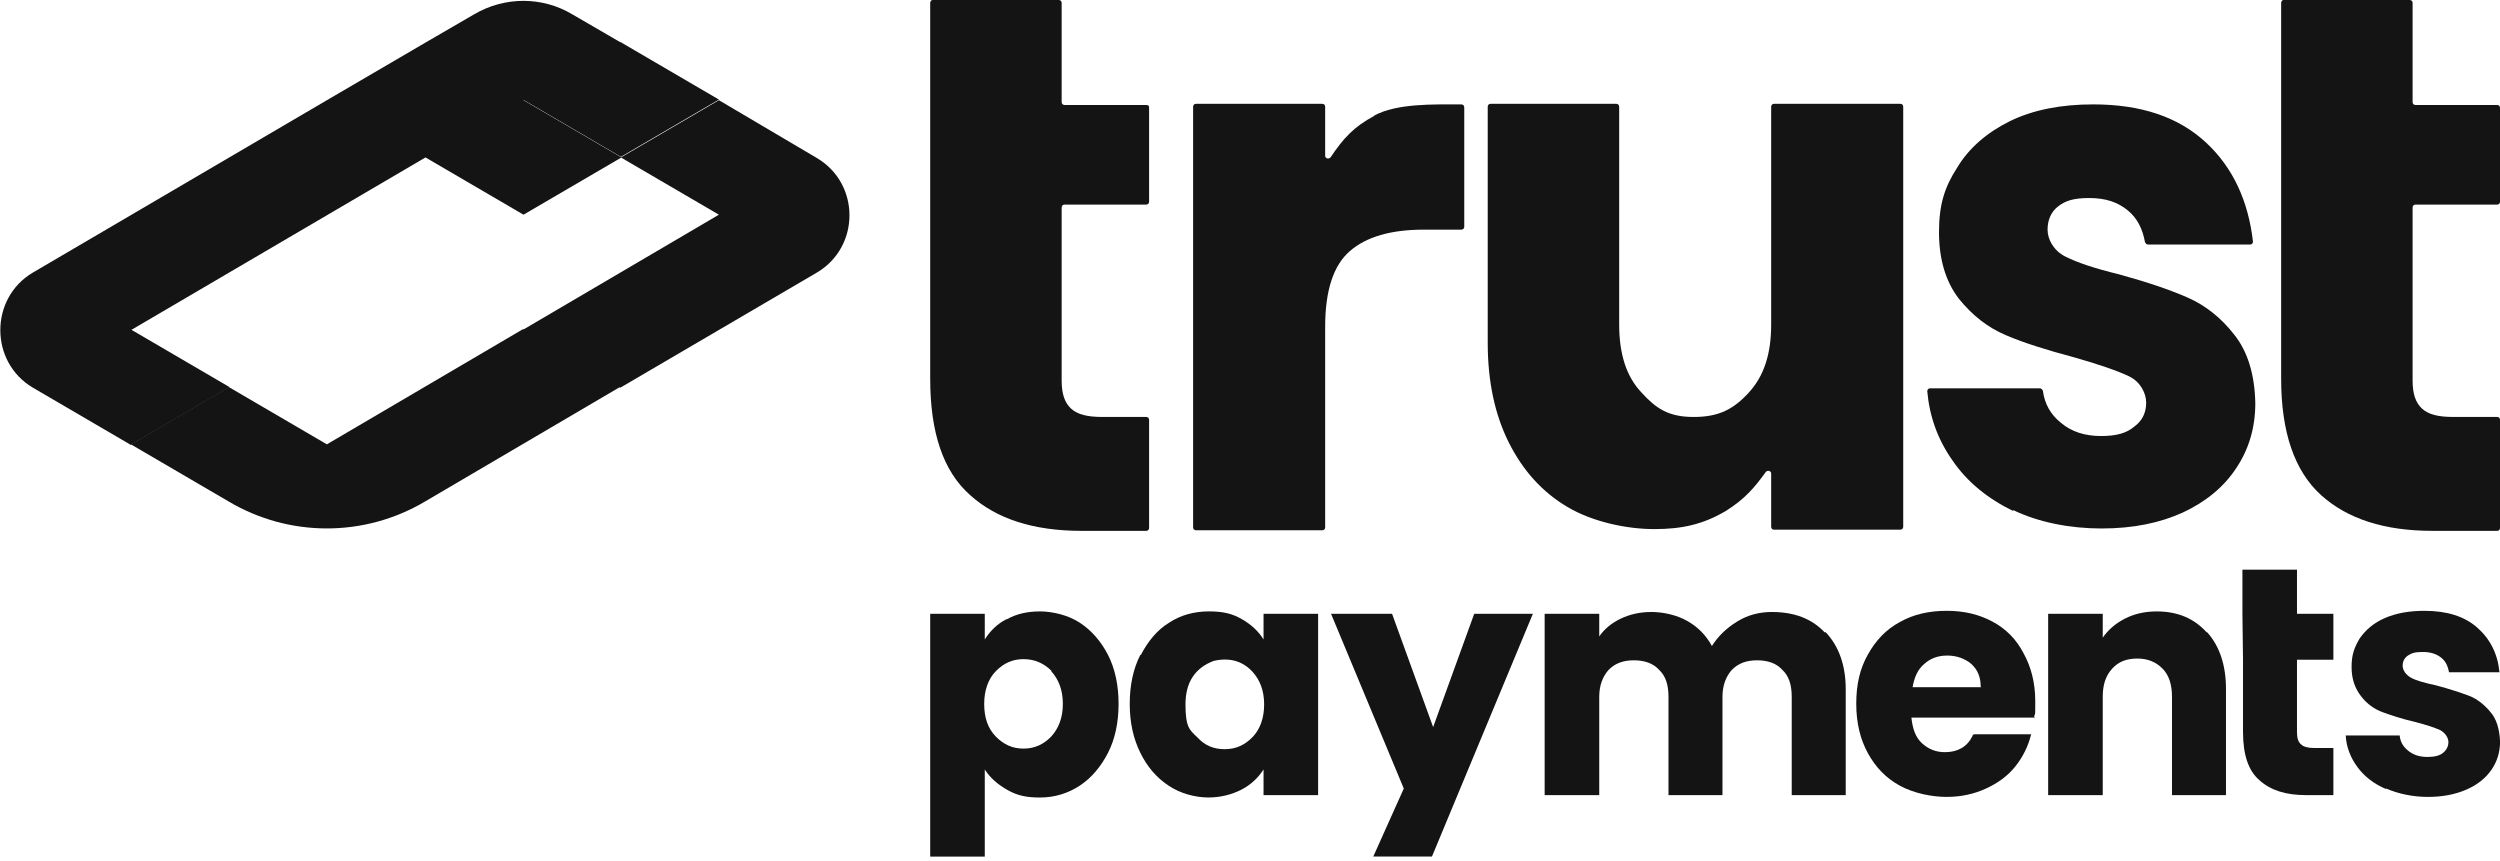<svg width="122" height="42" viewBox="0 0 122 42" fill="none" xmlns="http://www.w3.org/2000/svg">
<g id="trust payments" clip-path="url(#clip0_732_1226)">
<g id="payments">
<g id="payments-2">
<path id="Vector" d="M49.146 30.216C49.604 29.954 50.148 29.837 50.75 29.837C51.351 29.837 52.124 30.012 52.697 30.39C53.27 30.769 53.728 31.293 54.072 31.962C54.415 32.632 54.587 33.447 54.587 34.349C54.587 35.251 54.415 36.066 54.072 36.736C53.728 37.405 53.27 37.958 52.697 38.337C52.124 38.715 51.465 38.919 50.75 38.919C50.034 38.919 49.604 38.803 49.146 38.541C48.688 38.279 48.315 37.958 48.057 37.551V41.801H45.394V29.954H48.057V31.205C48.315 30.798 48.659 30.448 49.117 30.216H49.146ZM51.322 32.748C50.95 32.37 50.492 32.166 49.948 32.166C49.404 32.166 48.974 32.37 48.602 32.748C48.229 33.126 48.029 33.679 48.029 34.349C48.029 35.018 48.201 35.542 48.602 35.95C48.974 36.328 49.404 36.532 49.948 36.532C50.492 36.532 50.921 36.328 51.294 35.95C51.666 35.542 51.867 35.018 51.867 34.349C51.867 33.679 51.666 33.156 51.294 32.748H51.322Z" fill="#141414"/>
<path id="Vector_2" d="M55.675 31.961C56.019 31.291 56.477 30.738 57.05 30.389C57.623 30.01 58.282 29.836 58.998 29.836C59.714 29.836 60.143 29.952 60.601 30.214C61.059 30.476 61.403 30.796 61.661 31.204V29.952H64.324V38.801H61.661V37.549C61.403 37.957 61.031 38.306 60.573 38.539C60.114 38.772 59.57 38.917 58.969 38.917C58.367 38.917 57.623 38.743 57.022 38.335C56.449 37.957 55.99 37.433 55.647 36.734C55.303 36.036 55.131 35.25 55.131 34.347C55.131 33.445 55.303 32.63 55.647 31.961H55.675ZM61.117 32.776C60.63 32.252 60 32.077 59.227 32.252C58.31 32.601 57.852 33.3 57.852 34.377C57.852 35.454 58.024 35.599 58.425 35.977C58.797 36.385 59.227 36.56 59.771 36.56C60.315 36.56 60.745 36.356 61.117 35.977C61.489 35.599 61.69 35.046 61.69 34.377C61.69 33.707 61.489 33.183 61.117 32.776Z" fill="#141414"/>
<path id="Vector_3" d="M74.805 29.952L69.88 41.799H67.016L68.505 38.481L64.954 29.952H67.932L69.937 35.483L71.942 29.952H74.834H74.805Z" fill="#141414"/>
<path id="Vector_4" d="M89.097 30.855C89.727 31.524 90.071 32.456 90.071 33.62V38.801H87.436V33.998C87.436 33.416 87.293 32.98 86.978 32.689C86.692 32.368 86.262 32.223 85.746 32.223C85.231 32.223 84.83 32.368 84.515 32.689C84.229 33.009 84.057 33.445 84.057 33.998V38.801H81.422V33.998C81.422 33.416 81.279 32.98 80.964 32.689C80.677 32.368 80.248 32.223 79.732 32.223C79.217 32.223 78.816 32.368 78.501 32.689C78.215 33.009 78.043 33.445 78.043 33.998V38.801H75.379V29.952H78.043V31.059C78.3 30.68 78.673 30.389 79.102 30.185C79.532 29.982 80.019 29.865 80.592 29.865C81.164 29.865 81.823 30.011 82.338 30.302C82.854 30.593 83.255 31 83.541 31.524C83.856 31.029 84.257 30.651 84.773 30.331C85.288 30.011 85.861 29.865 86.463 29.865C87.551 29.865 88.41 30.185 89.04 30.855H89.097Z" fill="#141414"/>
<path id="Vector_5" d="M99.32 35.018H93.277C93.335 35.571 93.478 35.979 93.793 36.27C94.108 36.561 94.48 36.706 94.91 36.706C95.54 36.706 95.998 36.444 96.256 35.92C96.256 35.862 96.313 35.833 96.37 35.833H99.12C98.976 36.415 98.719 36.939 98.346 37.405C97.974 37.871 97.487 38.22 96.914 38.482C96.342 38.744 95.712 38.889 94.996 38.889C94.28 38.889 93.392 38.715 92.704 38.337C92.017 37.958 91.53 37.434 91.158 36.765C90.786 36.095 90.585 35.28 90.585 34.349C90.585 33.417 90.757 32.631 91.158 31.933C91.53 31.263 92.046 30.71 92.704 30.361C93.363 29.982 94.136 29.808 94.996 29.808C95.855 29.808 96.571 29.982 97.229 30.332C97.888 30.681 98.403 31.205 98.747 31.874C99.12 32.544 99.32 33.33 99.32 34.203C99.32 35.076 99.32 34.727 99.263 34.989L99.32 35.018ZM96.657 33.505C96.657 33.039 96.513 32.69 96.198 32.398C95.883 32.136 95.482 31.991 95.024 31.991C94.566 31.991 94.194 32.136 93.907 32.398C93.592 32.66 93.42 33.039 93.335 33.534H96.685L96.657 33.505Z" fill="#141414"/>
<path id="Vector_6" d="M107.711 30.856C108.313 31.525 108.628 32.457 108.628 33.621V38.803H105.993V34C105.993 33.417 105.85 32.952 105.535 32.632C105.22 32.311 104.819 32.137 104.303 32.137C103.788 32.137 103.387 32.282 103.072 32.632C102.757 32.981 102.614 33.417 102.614 34V38.803H99.95V29.954H102.614V31.118C102.871 30.739 103.244 30.419 103.702 30.186C104.16 29.954 104.676 29.837 105.248 29.837C106.279 29.837 107.081 30.186 107.683 30.856H107.711Z" fill="#141414"/>
<path id="Vector_7" d="M109.43 29.953V27.799H112.093V29.953H113.869V32.194H112.093V35.745C112.093 36.007 112.151 36.211 112.294 36.327C112.408 36.444 112.638 36.502 112.924 36.502H113.869V38.801H112.523C111.549 38.801 110.805 38.569 110.261 38.074C109.716 37.608 109.459 36.822 109.459 35.716V32.194" fill="#141414"/>
<path id="Vector_8" d="M116.447 38.511C115.845 38.249 115.387 37.9 115.044 37.434C114.7 36.968 114.499 36.444 114.471 35.891H117.105C117.134 36.212 117.277 36.444 117.535 36.648C117.793 36.852 118.108 36.939 118.451 36.939C118.795 36.939 119.053 36.881 119.225 36.736C119.397 36.59 119.482 36.415 119.482 36.212C119.482 36.008 119.339 35.775 119.082 35.629C118.824 35.513 118.394 35.367 117.821 35.222C117.191 35.076 116.676 34.902 116.275 34.756C115.874 34.611 115.502 34.349 115.215 33.97C114.929 33.592 114.757 33.155 114.757 32.544C114.757 31.933 114.9 31.583 115.158 31.147C115.444 30.739 115.845 30.39 116.39 30.157C116.934 29.924 117.564 29.808 118.308 29.808C119.397 29.808 120.256 30.07 120.886 30.623C121.516 31.176 121.888 31.904 121.974 32.806H119.511C119.454 32.486 119.339 32.253 119.11 32.078C118.881 31.904 118.595 31.816 118.222 31.816C117.85 31.816 117.678 31.874 117.506 31.991C117.335 32.107 117.249 32.282 117.249 32.486C117.249 32.69 117.392 32.922 117.65 33.068C117.907 33.213 118.337 33.33 118.881 33.446C119.54 33.621 120.055 33.796 120.456 33.941C120.857 34.087 121.229 34.378 121.516 34.727C121.831 35.076 121.974 35.571 122.003 36.182C122.003 36.706 121.859 37.172 121.573 37.58C121.287 37.987 120.886 38.307 120.342 38.54C119.797 38.773 119.196 38.889 118.48 38.889C117.764 38.889 117.048 38.744 116.447 38.482H116.418L116.447 38.511Z" fill="#141414"/>
</g>
</g>
<g id="trust">
<g id="rust">
<path id="Vector_9" d="M111.32 5.094V0.146C111.32 0.058 111.377 0 111.435 0H117.592C117.678 0 117.735 0.058 117.735 0.146V4.978C117.735 5.065 117.792 5.123 117.878 5.123H121.859C121.945 5.123 122.002 5.181 122.002 5.269V9.839C122.002 9.926 121.945 9.984 121.859 9.984H117.878C117.792 9.984 117.735 10.042 117.735 10.13V18.571C117.735 19.212 117.878 19.648 118.193 19.939C118.508 20.23 118.995 20.347 119.711 20.347H121.859C121.945 20.347 122.002 20.405 122.002 20.492V25.761C122.002 25.848 121.945 25.906 121.859 25.906H118.709C116.36 25.906 114.556 25.324 113.267 24.16C111.979 22.995 111.32 21.104 111.32 18.484V5.094Z" fill="#141414"/>
<path id="Vector_10" d="M67.045 5.648C68.162 5.037 69.938 5.095 71.312 5.095C71.398 5.095 71.456 5.153 71.456 5.24V11.062C71.456 11.149 71.398 11.207 71.312 11.207H69.479C67.876 11.207 66.673 11.557 65.871 12.255C65.069 12.954 64.668 14.177 64.668 15.952V25.733C64.668 25.82 64.611 25.878 64.525 25.878H58.368C58.282 25.878 58.224 25.82 58.224 25.733V5.211C58.224 5.124 58.282 5.066 58.368 5.066H64.525C64.611 5.066 64.668 5.124 64.668 5.211V7.598C64.668 7.744 64.84 7.773 64.926 7.685C65.556 6.754 66.043 6.201 67.074 5.648H67.045Z" fill="#141414"/>
<path id="Vector_11" d="M92.877 5.211V25.703C92.877 25.791 92.82 25.849 92.734 25.849H86.576C86.49 25.849 86.433 25.791 86.433 25.703V23.113C86.433 22.967 86.261 22.938 86.175 23.026C85.631 23.782 85.144 24.364 84.199 24.947C83.111 25.587 82.08 25.82 80.734 25.82C79.388 25.82 77.727 25.471 76.496 24.743C75.264 24.015 74.319 22.967 73.632 21.599C72.945 20.231 72.601 18.601 72.601 16.738V5.211C72.601 5.124 72.658 5.066 72.744 5.066H78.873C78.959 5.066 79.016 5.124 79.016 5.211V15.836C79.016 17.262 79.359 18.368 80.104 19.154C80.82 19.94 81.421 20.348 82.653 20.348C83.884 20.348 84.6 19.969 85.345 19.154C86.09 18.339 86.433 17.262 86.433 15.836V5.211C86.433 5.124 86.49 5.066 86.576 5.066H92.734C92.82 5.066 92.877 5.124 92.877 5.211Z" fill="#141414"/>
<path id="Vector_12" d="M98.26 24.945C97 24.334 95.998 23.519 95.282 22.471C94.566 21.453 94.165 20.346 94.05 19.095C94.05 19.007 94.108 18.949 94.194 18.949H99.549C99.606 18.949 99.664 19.007 99.692 19.066C99.778 19.706 100.065 20.23 100.58 20.637C101.096 21.074 101.754 21.278 102.528 21.278C103.301 21.278 103.788 21.132 104.16 20.812C104.561 20.521 104.733 20.113 104.733 19.648C104.733 19.182 104.446 18.629 103.902 18.367C103.358 18.105 102.442 17.785 101.21 17.436C99.893 17.086 98.776 16.737 97.888 16.358C97 15.98 96.256 15.398 95.597 14.583C94.967 13.768 94.623 12.691 94.623 11.323C94.623 9.955 94.91 9.111 95.511 8.179C96.084 7.219 96.972 6.462 98.089 5.909C99.234 5.356 100.58 5.094 102.155 5.094C104.475 5.094 106.308 5.705 107.654 6.957C108.971 8.179 109.716 9.809 109.945 11.789C109.945 11.876 109.888 11.934 109.802 11.934H104.819C104.761 11.934 104.704 11.876 104.675 11.818C104.561 11.177 104.303 10.653 103.845 10.275C103.358 9.867 102.757 9.664 101.955 9.664C101.153 9.664 100.781 9.809 100.437 10.071C100.093 10.333 99.921 10.741 99.921 11.206C99.921 11.672 100.208 12.225 100.781 12.516C101.353 12.807 102.213 13.098 103.415 13.389C104.79 13.768 105.907 14.146 106.766 14.525C107.625 14.903 108.398 15.514 109.028 16.329C109.687 17.144 110.031 18.28 110.059 19.677C110.059 20.87 109.744 21.918 109.143 22.821C108.542 23.752 107.654 24.48 106.537 25.004C105.391 25.528 104.074 25.79 102.556 25.79C101.038 25.79 99.492 25.498 98.232 24.887L98.26 24.945Z" fill="#141414"/>
<path id="Vector_13" d="M45.394 5.094V0.146C45.394 0.058 45.451 0 45.509 0H51.666C51.752 0 51.809 0.058 51.809 0.146V4.978C51.809 5.065 51.866 5.123 51.952 5.123H55.933C56.019 5.123 56.076 5.152 56.076 5.239V9.839C56.076 9.926 56.019 9.984 55.933 9.984H51.952C51.866 9.984 51.809 10.042 51.809 10.13V18.571C51.809 19.212 51.952 19.648 52.267 19.939C52.582 20.23 53.069 20.347 53.785 20.347H55.933C56.019 20.347 56.076 20.405 56.076 20.492V25.761C56.076 25.848 56.019 25.906 55.933 25.906H52.783C50.434 25.906 48.63 25.324 47.342 24.16C46.024 22.995 45.394 21.104 45.394 18.484V5.094Z" fill="#141414"/>
</g>
</g>
<g id="symbol">
<g id="Group">
<path id="Vector_14" d="M6.388 21.713L1.605 18.919C-0.514 17.667 -0.514 14.553 1.605 13.301L15.953 4.889L20.735 2.094L23.141 0.697C24.63 -0.176 26.463 -0.176 27.924 0.697L30.329 2.094L25.547 4.889L30.329 7.683L25.547 10.477L20.764 7.683L6.416 16.095L11.199 18.89L6.416 21.684L6.388 21.713Z" fill="#141414"/>
<path id="Vector_15" d="M25.517 16.095L35.082 10.477L30.299 7.683L35.082 4.889L39.864 7.712C41.984 8.964 41.984 12.049 39.864 13.301L30.271 18.919L25.488 16.124L25.517 16.095Z" fill="#141414"/>
<path id="Vector_16" d="M6.386 21.684L11.168 18.889L15.951 21.684L25.516 16.066L30.299 18.86L20.734 24.478C17.784 26.224 14.118 26.224 11.168 24.478L6.386 21.684Z" fill="#141414"/>
<path id="Vector_17" d="M35.083 4.859L30.3 2.064L25.517 4.859L30.3 7.653L35.083 4.859Z" fill="#141414"/>
</g>
</g>
</g>
<defs>
<clipPath id="clip0_732_1226">
<rect width="122" height="41.829" fill="white"/>
</clipPath>
</defs>
</svg>
